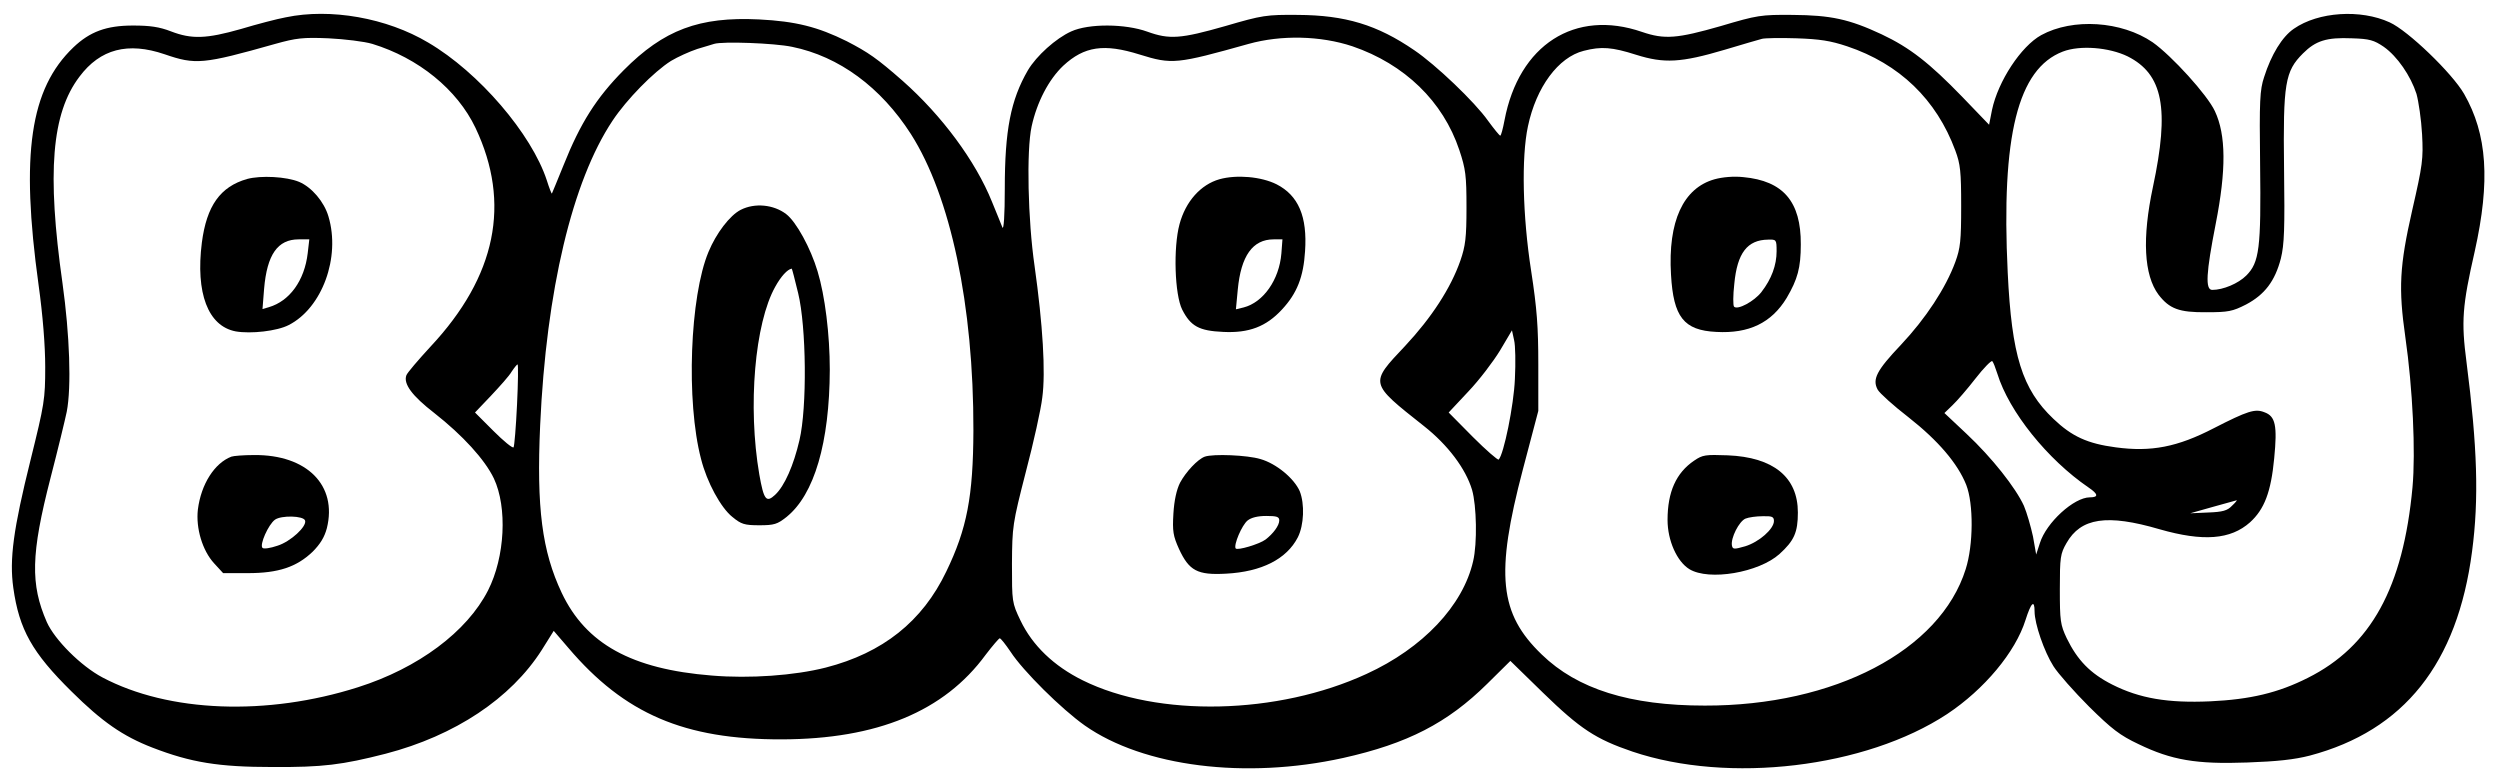 <?xml version="1.0" standalone="no"?>
<!DOCTYPE svg PUBLIC "-//W3C//DTD SVG 20010904//EN"
 "http://www.w3.org/TR/2001/REC-SVG-20010904/DTD/svg10.dtd">
<svg version="1.0" xmlns="http://www.w3.org/2000/svg"
 width="940pt" height="293pt" viewBox="0 0 940 293"
 preserveAspectRatio="xMidYMid meet">

<g transform="translate(0,293) scale(0.1,-0.1)"
fill="#000000" stroke="none">
<path d="M1075 2865 c-33 -6 -109 -26 -169 -44 -130 -37 -185 -39 -263 -9 -44
17 -79 22 -143 22 -100 0 -162 -23 -224 -82 -163 -156 -199 -401 -131 -893 16
-115 25 -228 25 -309 0 -121 -3 -139 -55 -349 -65 -261 -80 -374 -65 -481 22
-157 71 -244 219 -390 115 -114 193 -168 304 -211 145 -56 249 -73 452 -73
189 -1 261 8 425 50 261 68 471 208 587 390 l45 72 55 -64 c211 -248 436 -345
803 -344 358 1 610 105 766 318 26 34 50 62 53 62 4 0 22 -23 41 -51 46 -71
191 -215 279 -277 221 -155 604 -203 971 -122 242 54 392 131 542 279 l87 86
123 -120 c140 -136 198 -174 336 -221 362 -122 876 -61 1183 141 140 93 257
233 295 354 21 66 34 78 34 32 0 -46 36 -151 71 -206 17 -27 78 -96 134 -152
85 -84 116 -108 186 -141 124 -60 217 -76 408 -69 113 4 178 11 236 26 354 94
555 346 610 768 26 197 20 392 -21 712 -20 153 -16 210 31 416 59 265 47 440
-40 592 -45 78 -211 238 -280 269 -109 50 -268 40 -360 -24 -44 -30 -85 -97
-112 -182 -16 -48 -18 -88 -15 -328 4 -316 -3 -369 -52 -418 -30 -30 -87 -54
-128 -54 -27 0 -23 64 13 248 40 203 39 335 -3 424 -28 61 -163 209 -234 259
-117 80 -300 92 -419 27 -76 -42 -162 -173 -185 -281 l-11 -56 -101 105 c-123
127 -197 185 -303 235 -122 57 -191 72 -335 73 -119 1 -132 -1 -270 -42 -164
-47 -211 -51 -296 -22 -252 87 -463 -48 -517 -332 -6 -32 -13 -58 -16 -58 -3
0 -24 26 -46 56 -50 71 -197 211 -277 265 -140 96 -260 132 -438 133 -118 1
-133 -1 -273 -42 -168 -48 -210 -51 -293 -21 -83 30 -220 31 -286 1 -58 -26
-131 -92 -163 -146 -65 -112 -87 -226 -87 -446 0 -99 -4 -157 -9 -145 -4 11
-22 54 -39 96 -62 154 -189 325 -336 455 -97 85 -129 107 -210 149 -109 54
-192 75 -330 82 -225 11 -358 -39 -509 -191 -103 -104 -163 -199 -226 -357
-23 -57 -43 -105 -44 -107 -1 -1 -10 21 -19 50 -57 174 -255 406 -446 518
-156 93 -368 130 -535 95z m325 -100 c173 -53 319 -171 388 -316 134 -283 78
-558 -169 -822 -47 -51 -88 -99 -91 -108 -12 -32 21 -77 105 -142 107 -84 190
-175 224 -246 51 -109 42 -295 -22 -421 -79 -155 -262 -292 -489 -364 -342
-109 -712 -95 -961 37 -81 43 -179 141 -209 208 -62 142 -60 255 14 542 28
108 55 220 61 249 18 93 11 290 -16 483 -59 416 -41 639 64 777 78 104 182
131 320 84 116 -40 144 -38 416 39 79 22 104 25 200 21 61 -3 135 -12 165 -21z
m3685 -9 c196 -67 341 -207 402 -390 24 -72 27 -96 27 -216 0 -114 -4 -145
-23 -200 -36 -103 -108 -214 -208 -321 -134 -142 -135 -138 71 -301 90 -71
157 -160 181 -240 17 -59 20 -201 4 -268 -38 -167 -189 -327 -401 -424 -334
-154 -784 -164 -1067 -24 -109 54 -189 131 -234 225 -32 67 -32 70 -32 213 1
141 2 150 52 345 29 110 57 236 62 280 13 95 2 275 -29 495 -25 172 -31 433
-11 525 20 91 64 176 119 228 79 73 153 84 287 42 122 -38 139 -36 410 40 122
34 270 31 390 -9z m1860 0 c197 -66 336 -200 407 -392 19 -51 22 -79 22 -209
0 -130 -3 -158 -22 -210 -36 -98 -111 -212 -204 -311 -92 -97 -109 -130 -88
-169 7 -13 59 -60 116 -104 112 -88 185 -174 217 -254 28 -72 27 -226 -2 -317
-96 -306 -494 -514 -981 -513 -282 0 -479 62 -613 192 -160 154 -175 301 -71
696 l58 220 0 175 c0 141 -5 209 -27 352 -32 206 -37 426 -12 543 31 147 114
260 210 284 66 17 106 14 197 -15 105 -33 168 -30 333 19 66 20 129 38 140 41
11 3 70 4 130 2 87 -3 127 -9 190 -30z m2018 -2 c51 -36 101 -109 123 -177 8
-29 18 -97 21 -152 5 -92 2 -115 -37 -285 -48 -211 -52 -294 -26 -477 28 -195
39 -432 27 -565 -35 -377 -156 -598 -394 -717 -111 -56 -216 -81 -367 -88
-159 -7 -265 11 -368 63 -83 42 -131 92 -171 174 -24 51 -26 65 -26 185 0 120
2 133 25 173 54 95 152 110 350 52 164 -47 267 -39 340 26 54 49 79 114 91
241 12 123 5 158 -37 173 -35 14 -63 5 -190 -60 -137 -71 -236 -90 -369 -72
-106 14 -165 41 -234 107 -118 112 -157 238 -172 550 -25 515 38 766 207 831
65 25 174 16 244 -18 133 -67 158 -196 95 -491 -41 -193 -34 -331 21 -405 41
-53 77 -67 180 -66 82 0 98 3 149 29 70 37 109 88 131 173 13 53 15 111 12
340 -4 320 4 364 71 431 48 48 89 61 184 57 67 -2 83 -7 120 -32z m-5985 0
c177 -36 334 -152 447 -328 149 -234 236 -643 235 -1115 -1 -247 -24 -369
-102 -530 -90 -188 -239 -306 -453 -361 -118 -30 -286 -42 -429 -30 -301 24
-473 119 -564 311 -74 157 -95 319 -81 630 23 508 121 918 272 1145 53 80 155
184 220 225 25 15 69 35 99 45 29 9 58 17 63 19 31 10 227 3 293 -11z m2718
-1249 c-4 -99 -42 -284 -61 -303 -3 -3 -47 35 -97 85 l-91 92 74 79 c41 43 94
113 119 154 l45 76 8 -37 c5 -20 6 -85 3 -146z m1814 20 c44 -143 189 -323
343 -428 37 -25 38 -37 5 -37 -60 0 -164 -95 -188 -172 l-14 -43 -12 68 c-8
37 -23 89 -34 115 -31 68 -120 181 -216 271 l-83 78 30 29 c17 16 56 61 87
101 31 40 60 69 63 65 4 -4 12 -25 19 -47z m-5566 -117 c-4 -84 -10 -156 -13
-160 -4 -4 -38 24 -76 62 l-69 69 60 63 c33 35 69 75 78 91 10 15 20 27 22 27
3 0 2 -69 -2 -152z m6448 -380 c-17 -18 -35 -23 -89 -25 l-68 -3 85 24 c47 13
87 24 90 25 2 0 -5 -9 -18 -21z"/>
<path d="M929 2257 c-101 -29 -152 -101 -170 -239 -24 -190 23 -314 127 -334
57 -10 156 1 200 24 125 64 195 254 149 408 -16 55 -63 110 -110 130 -48 20
-144 25 -196 11z m228 -279 c-12 -103 -68 -180 -146 -203 l-24 -7 6 76 c11
129 51 186 130 186 l40 0 -6 -52z"/>
<path d="M870 1213 c-63 -24 -114 -103 -126 -199 -8 -70 17 -154 61 -202 l34
-37 93 0 c115 0 183 23 243 80 29 29 45 55 54 89 40 161 -75 277 -274 275 -38
0 -77 -3 -85 -6z m277 -240 c8 -22 -55 -80 -104 -95 -26 -9 -52 -13 -56 -8
-12 11 22 88 47 106 24 17 107 15 113 -3z"/>
<path d="M4585 2256 c-70 -20 -127 -83 -150 -169 -24 -89 -18 -265 10 -321 32
-63 64 -80 154 -84 97 -5 162 20 221 84 57 61 81 123 87 219 9 131 -25 210
-107 252 -58 29 -150 37 -215 19z m233 -279 c-8 -99 -68 -184 -142 -203 l-29
-7 7 74 c12 127 56 189 135 189 l33 0 -4 -53z"/>
<path d="M4530 1213 c-27 -10 -71 -57 -93 -98 -13 -26 -22 -66 -25 -116 -4
-67 -1 -84 21 -133 38 -82 69 -99 177 -93 134 7 228 55 270 137 23 46 26 125
7 173 -21 48 -88 104 -148 121 -50 15 -177 20 -209 9z m280 -240 c0 -19 -23
-50 -52 -72 -23 -17 -106 -42 -112 -33 -8 13 23 87 45 105 14 11 38 17 70 17
40 0 49 -3 49 -17z"/>
<path d="M6447 2256 c-118 -33 -176 -158 -164 -359 9 -159 48 -209 170 -215
123 -7 208 34 265 128 41 70 53 113 53 201 1 161 -66 239 -216 253 -37 4 -79
0 -108 -8z m233 -271 c0 -52 -19 -104 -57 -153 -27 -35 -90 -69 -103 -55 -4 4
-4 43 1 86 11 116 49 165 127 166 31 1 32 0 32 -44z"/>
<path d="M6370 1198 c-68 -46 -100 -118 -100 -223 0 -77 35 -156 82 -185 74
-45 261 -13 339 57 55 50 69 81 69 156 0 133 -92 208 -264 215 -83 3 -94 2
-126 -20z m300 -227 c0 -30 -56 -79 -108 -95 -42 -12 -47 -12 -50 3 -5 28 27
91 51 101 12 5 41 9 65 9 35 1 42 -2 42 -18z"/>
<path d="M2785 2141 c-41 -21 -92 -88 -121 -158 -70 -167 -85 -562 -28 -779
22 -87 74 -183 118 -218 33 -27 45 -31 101 -31 56 0 68 4 102 31 105 84 162
280 163 554 0 132 -18 278 -46 370 -26 87 -80 186 -118 215 -47 36 -118 43
-171 16z m216 -313 c31 -127 34 -430 5 -553 -22 -95 -56 -172 -91 -205 -34
-32 -43 -20 -60 76 -44 256 -17 569 60 706 21 38 45 65 62 68 1 0 12 -42 24
-92z"/>
</g>
</svg>
